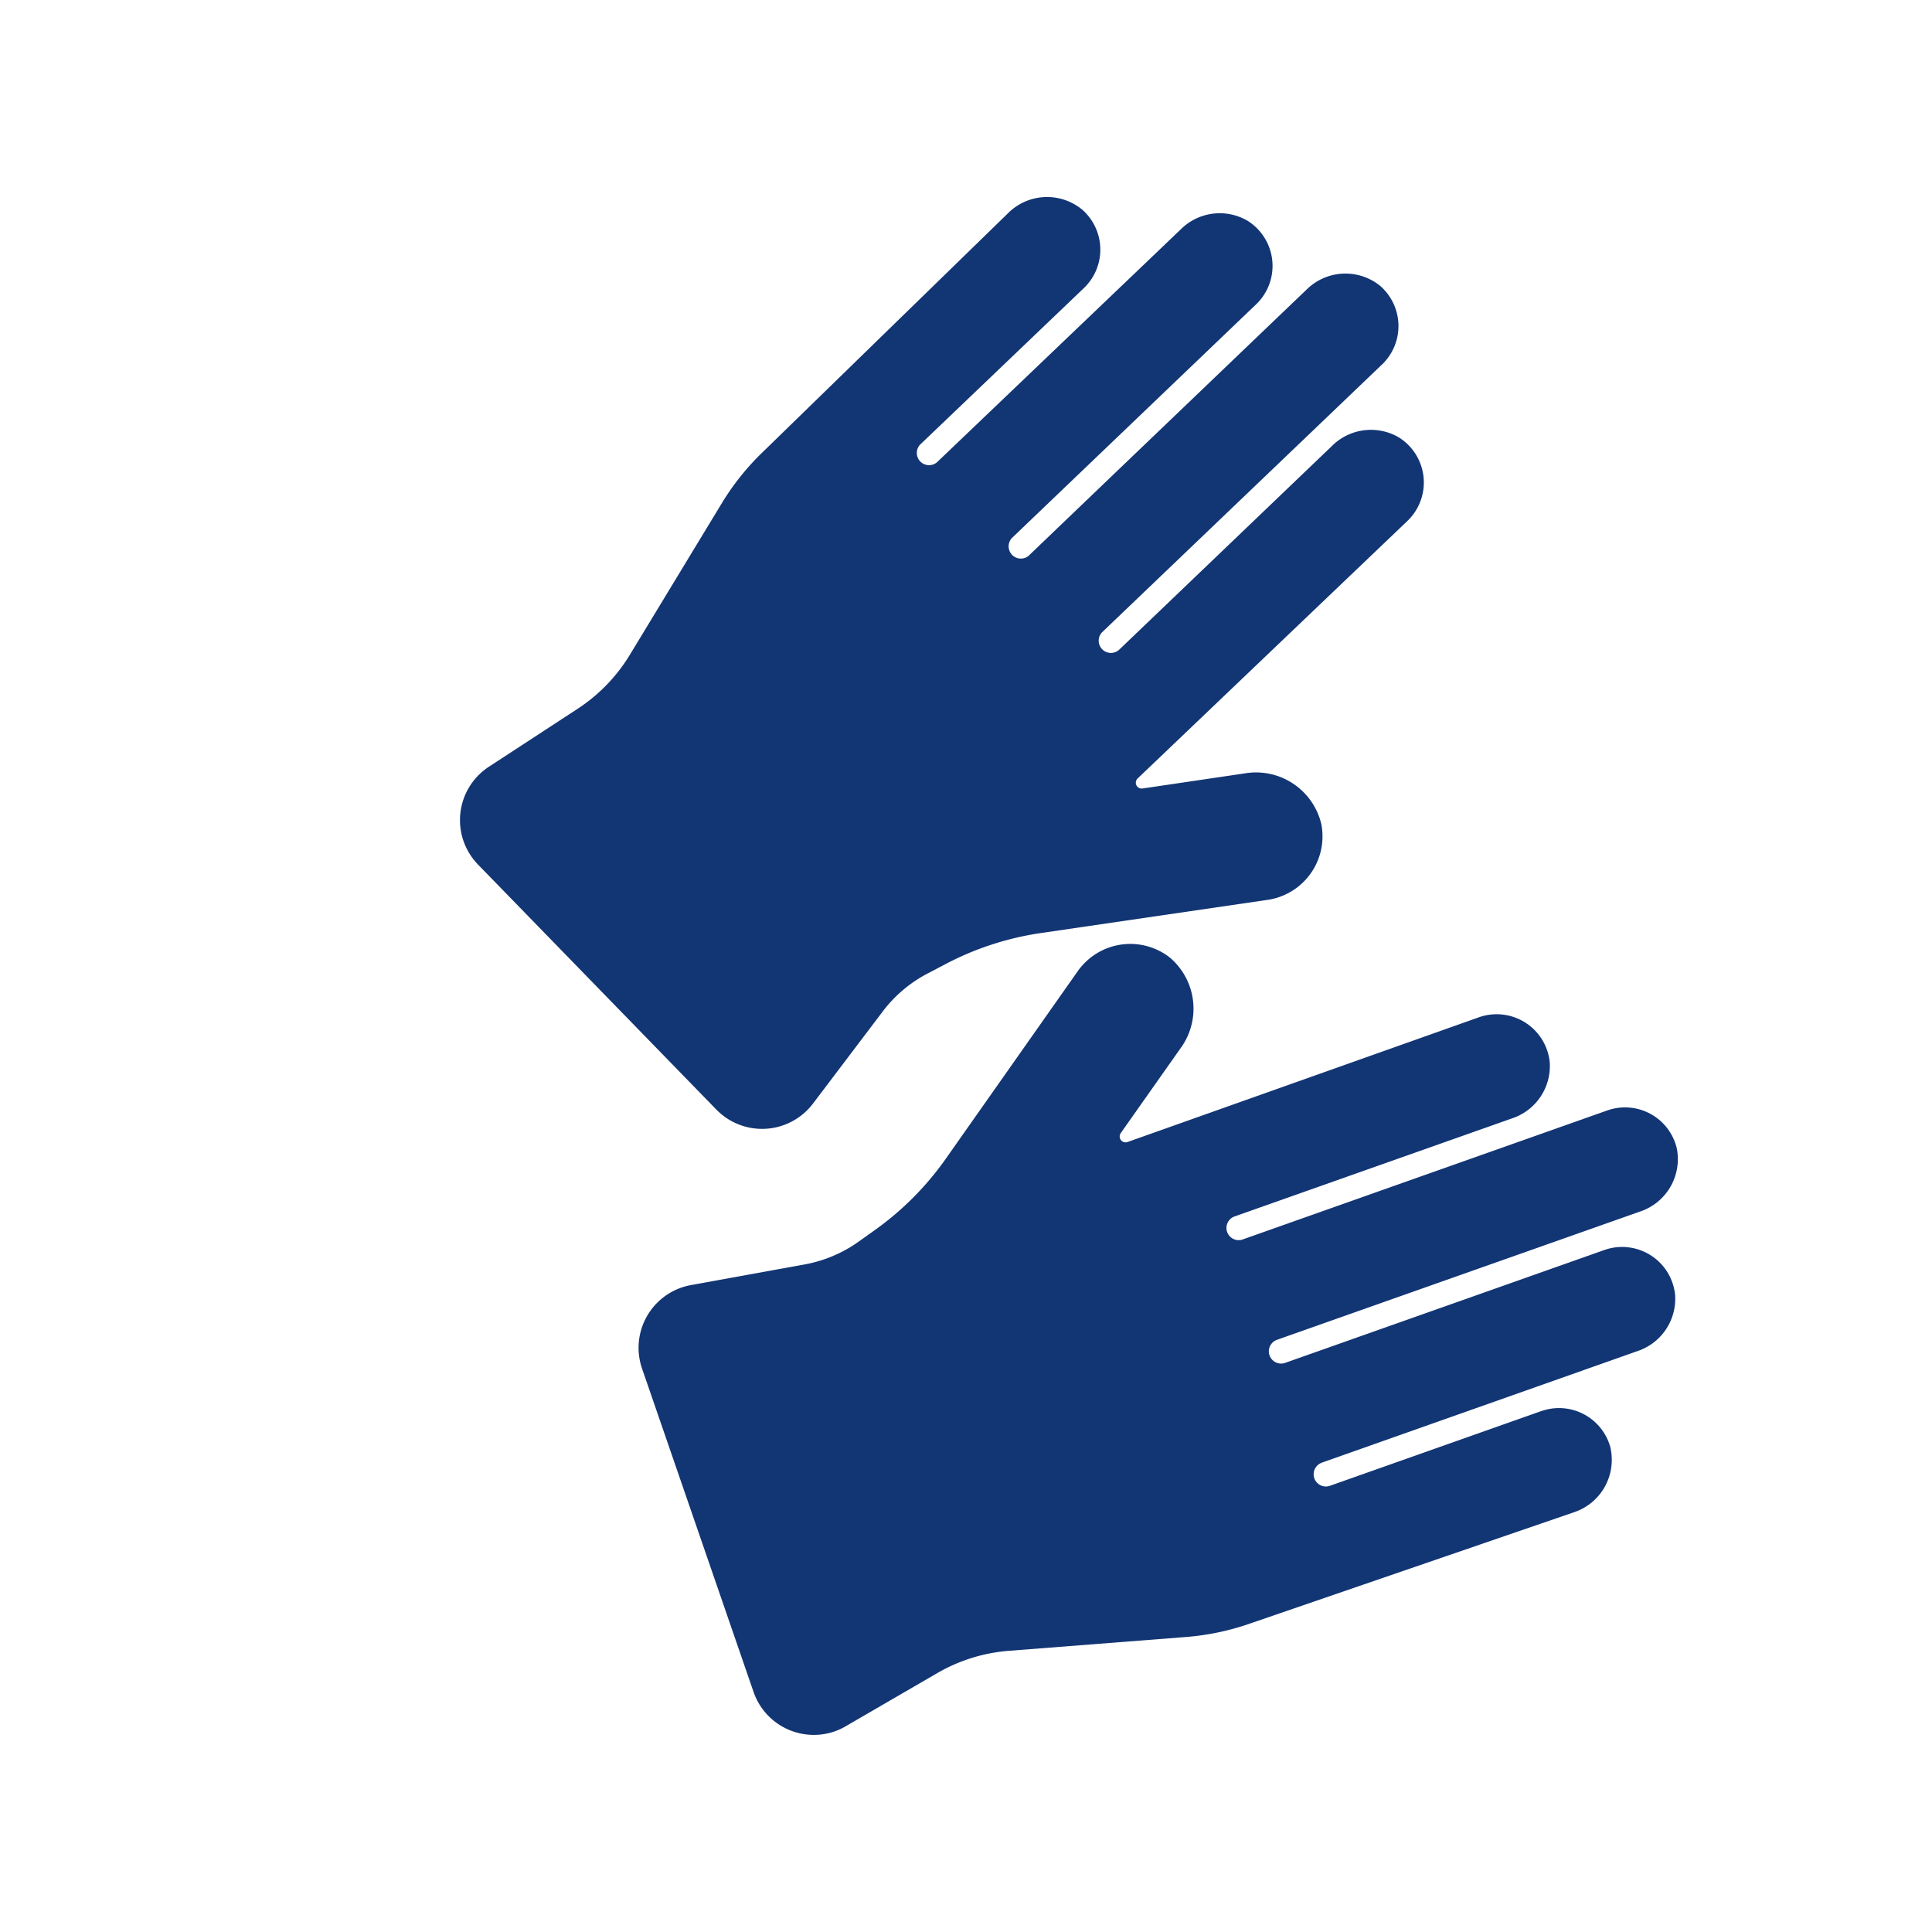 <svg xmlns="http://www.w3.org/2000/svg" width="84" height="84"><defs><clipPath id="a"><path fill="none" d="M0 0h52.955v66.863H0z"/></clipPath><style>.d{fill:#123574}</style></defs><path style="mix-blend-mode:multiply;isolation:isolate" fill="none" d="M0 0h84v84H0z"/><g clip-path="url(#a)" transform="translate(20 8.568)"><path class="d" d="M50.031 54.417a2.314 2.314 0 00-2.788-1.7 3.498 3.498 0 00-.225.064L37.8 56.04a.532.532 0 01-.359-1l.005-.005 13.729-4.853a2.4 2.4 0 001.656-2.449 2.316 2.316 0 00-3.073-1.954l-13.858 4.9a.532.532 0 01-.4-.987l.041-.015L51.3 44.11a2.4 2.4 0 001.6-2.766 2.312 2.312 0 00-2.787-1.7 2.401 2.401 0 00-.228.067l-15.88 5.619a.531.531 0 01-.353-1l12.072-4.267a2.4 2.4 0 001.656-2.449 2.32 2.32 0 00-3.075-1.954l-15.274 5.422a.256.256 0 01-.3-.389l2.589-3.673a2.914 2.914 0 00-.469-3.965 2.793 2.793 0 00-3.916.5 1.056 1.056 0 00-.075.1l-5.737 8.155a12.971 12.971 0 01-3.067 3.09l-.723.516a5.863 5.863 0 01-2.34.99l-4.955.9a2.771 2.771 0 00-2.229 3.224 2.868 2.868 0 00.107.407L12.765 65a2.772 2.772 0 003.525 1.71 2.9 2.9 0 00.483-.225l3.976-2.308a7.338 7.338 0 013.119-.971l7.693-.6a11.057 11.057 0 002.83-.6l14.037-4.822a2.4 2.4 0 001.6-2.764"/><path class="d" d="M27.025.523a2.312 2.312 0 01.267 3.257 2.236 2.236 0 01-.163.174l-7.068 6.756a.532.532 0 10.7.8l.033-.032L31.326 1.415a2.4 2.4 0 012.928-.377 2.315 2.315 0 01.71 3.2 2.309 2.309 0 01-.35.426L23.992 14.828a.532.532 0 00.735.766C24.785 15.532 36.8 4.03 36.8 4.03a2.4 2.4 0 013.189-.184 2.314 2.314 0 01.268 3.254c-.051.06-.1.118-.162.173l-12.179 11.65a.531.531 0 00.734.766l9.25-8.856a2.4 2.4 0 012.933-.375 2.314 2.314 0 01.358 3.625L29.464 25.277a.254.254 0 00.217.436l4.44-.656a2.919 2.919 0 013.328 2.207 2.791 2.791 0 01-2.211 3.271 1.783 1.783 0 01-.124.021L25.25 32a12.92 12.92 0 00-4.139 1.348l-.786.413a5.84 5.84 0 00-1.941 1.641l-3.04 4.016a2.776 2.776 0 01-3.89.529 2.812 2.812 0 01-.312-.276L.782 29.02a2.772 2.772 0 01.059-3.92 2.847 2.847 0 01.417-.333l3.847-2.512a7.367 7.367 0 002.274-2.344l4-6.594a11.034 11.034 0 011.811-2.256L23.829.7a2.4 2.4 0 013.19-.18"/></g></svg>